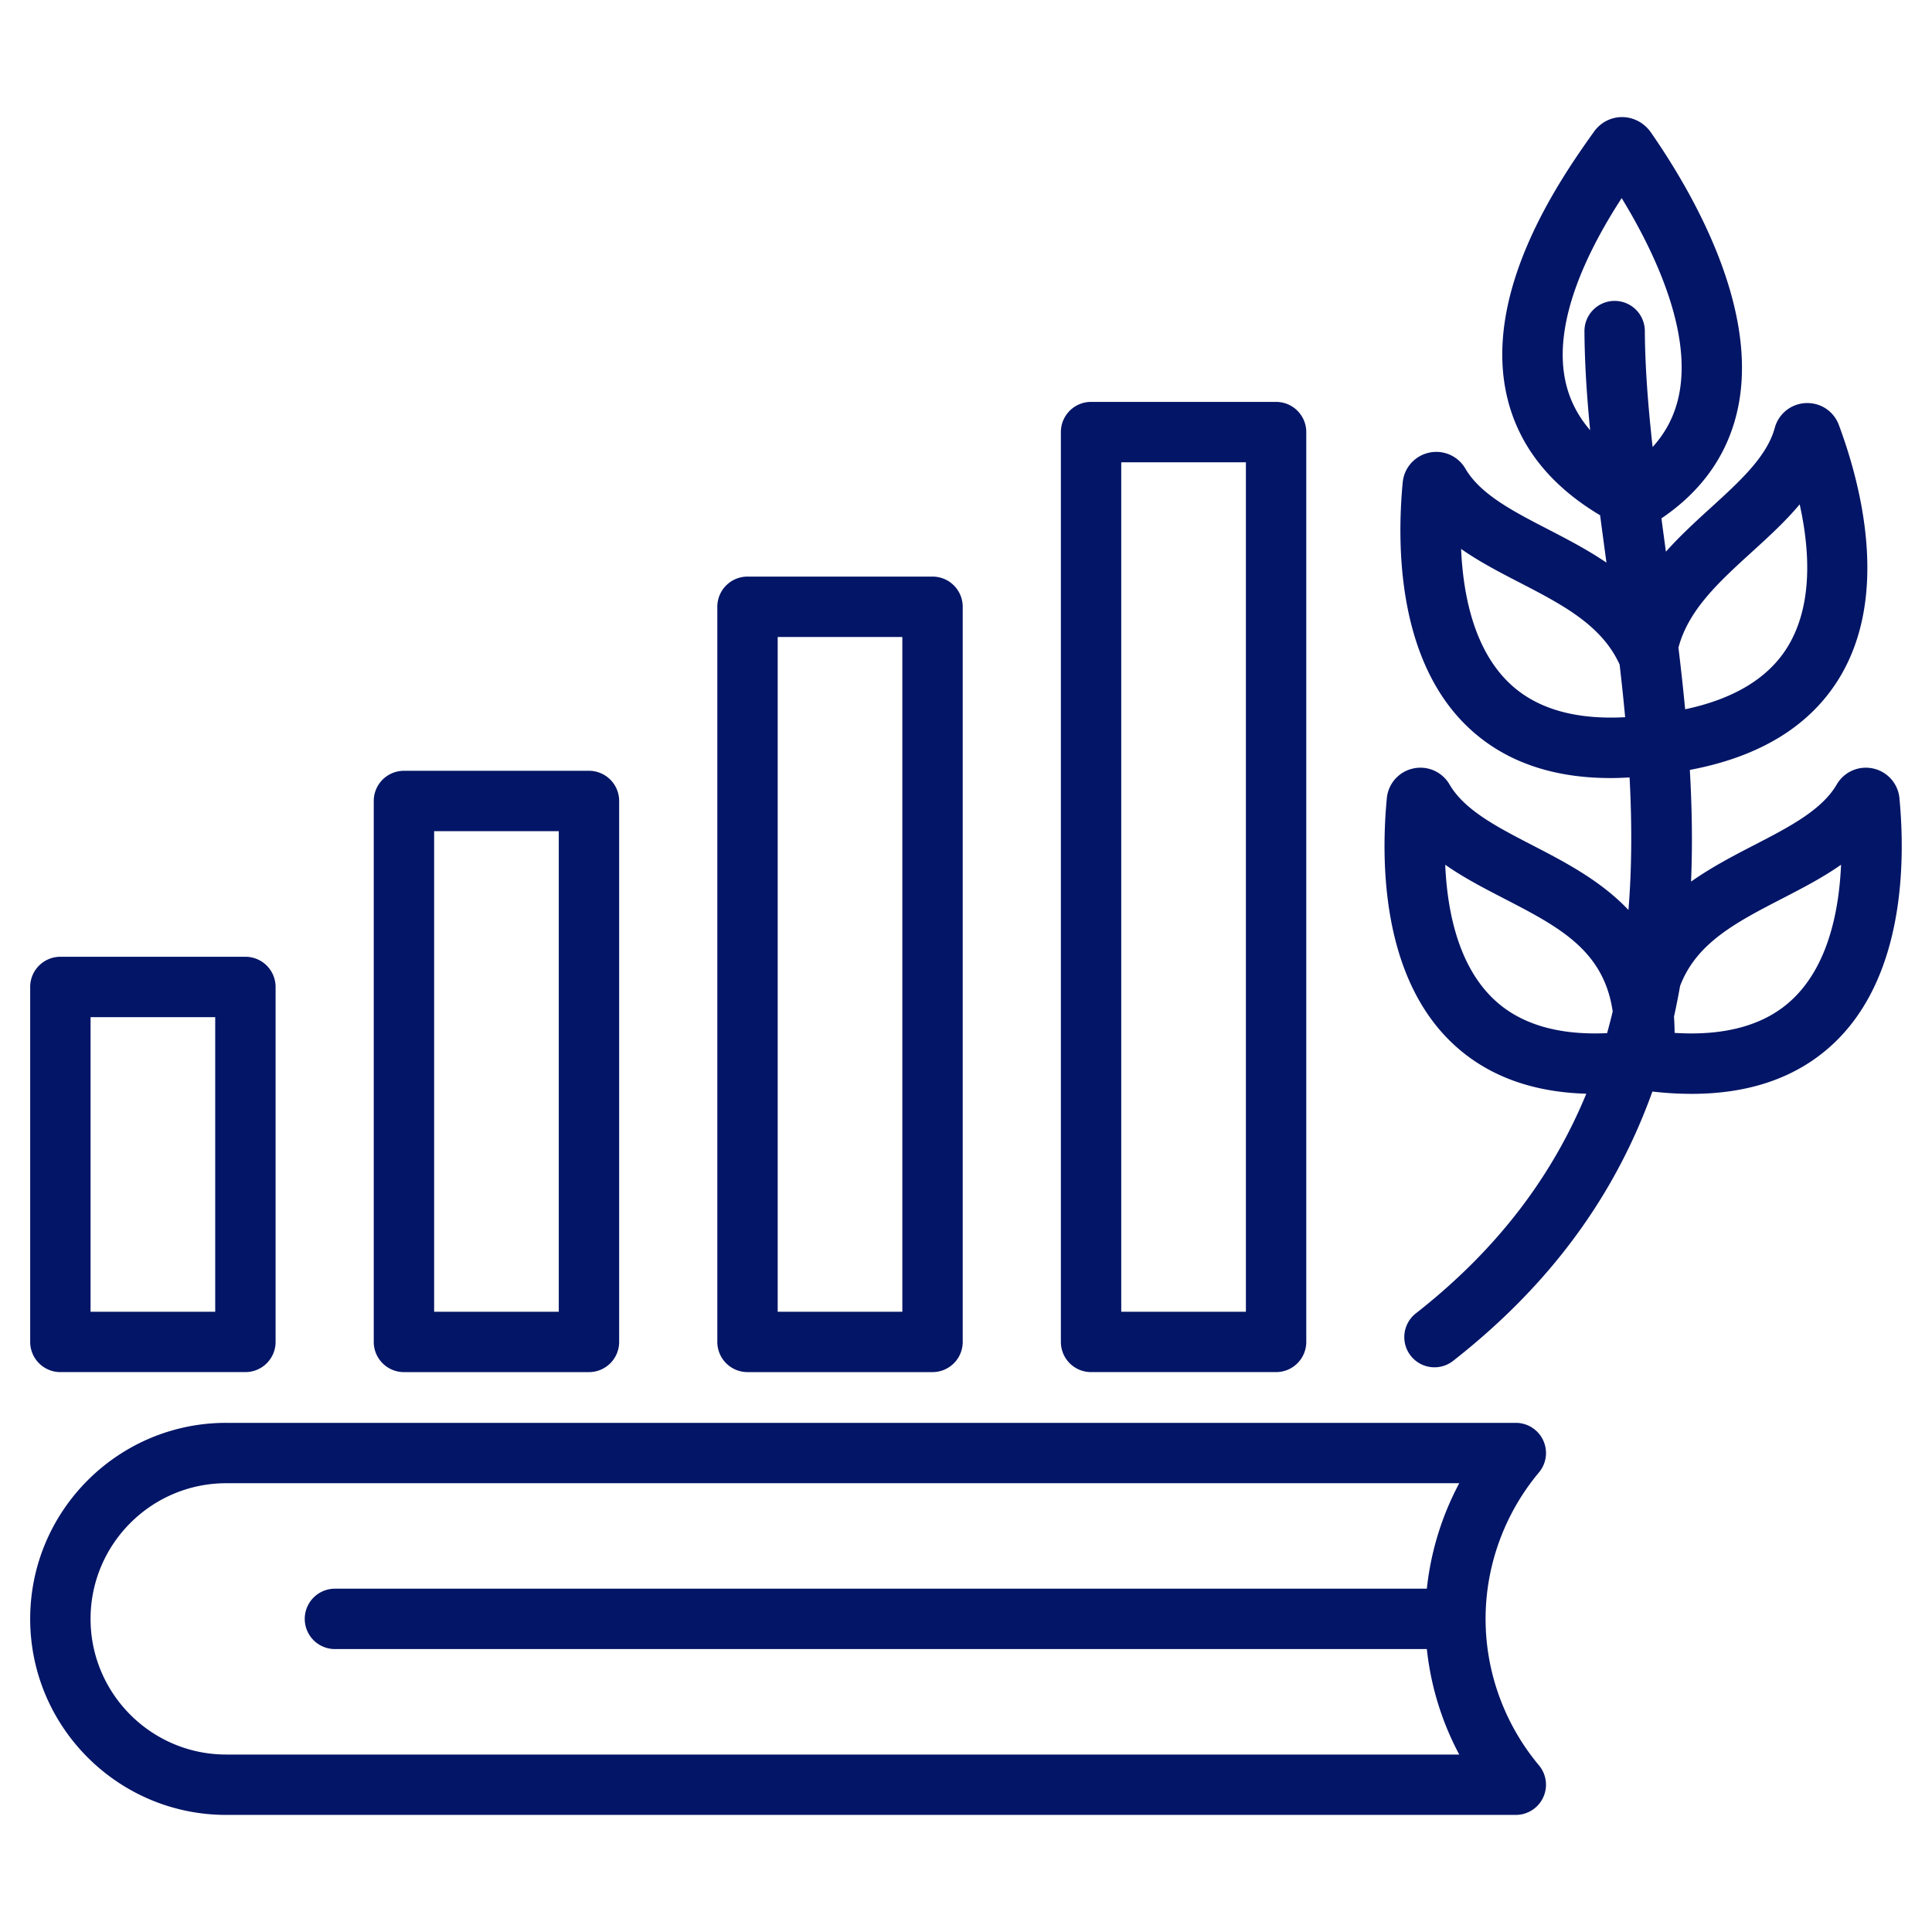 <svg xmlns="http://www.w3.org/2000/svg" version="1.1" xmlns:xlink="http://www.w3.org/1999/xlink" xmlns:svgjs="http://svgjs.com/svgjs" x="0" y="0" viewBox="0 0 512 512" style="enable-background:new 0 0 512 512" xml:space="preserve" class=""><g><path d="M503.371 211.526a8.907 8.907 0 0 0-6.976-7.867 8.91 8.91 0 0 0-9.637 4.23c-3.96 6.803-12.618 11.277-21.785 16.015-5.486 2.835-11.37 5.885-16.829 9.734.42-9.881.245-19.758-.322-29.603 18.517-3.479 31.814-11.617 39.561-24.267 13.493-22.037 5.751-51.525-.069-67.151-1.364-3.646-4.854-5.98-8.781-5.793a8.906 8.906 0 0 0-8.206 6.58c-2.064 7.596-9.271 14.159-16.898 21.108-3.974 3.62-8.148 7.43-11.947 11.688-.402-2.967-.799-5.908-1.187-8.826 10.848-7.344 17.654-17.078 20.225-28.995 5.755-26.668-11.951-57.364-23.019-73.29-1.754-2.524-4.595-4.042-7.598-4.06h-.052c-2.926 0-5.694 1.437-7.418 3.855-8.232 11.572-30.103 42.311-22.869 71.015 3.166 12.567 11.395 22.854 24.483 30.653.542 4.136 1.107 8.319 1.681 12.549-5.07-3.436-10.466-6.238-15.596-8.89-9.167-4.737-17.826-9.213-21.787-16.015a8.91 8.91 0 0 0-9.631-4.231 8.907 8.907 0 0 0-6.981 7.879c-1.576 16.59-1.422 47.078 17.315 64.871 9.442 8.967 22.108 13.477 37.771 13.477 1.642 0 3.328-.066 5.035-.166.621 11.74.649 23.497-.297 35.128-7.387-7.817-17.006-12.791-25.634-17.25-9.167-4.737-17.825-9.212-21.79-16.021a8.906 8.906 0 0 0-9.632-4.224 8.91 8.91 0 0 0-6.977 7.878c-1.577 16.589-1.424 47.076 17.313 64.871 8.991 8.538 20.91 13.026 35.551 13.436-8.624 20.943-22.785 40.68-45.168 58.208a8 8 0 1 0 9.866 12.597c25.316-19.825 42.765-43.366 52.813-71.376a92.18 92.18 0 0 0 10.386.611c15.662 0 28.33-4.511 37.772-13.478 18.739-17.793 18.892-48.28 17.314-64.88zm-39.168-65.186c4.42-4.027 8.915-8.122 12.732-12.682 2.714 12.248 3.524 26.777-3.197 37.755-5.057 8.259-14.183 13.802-27.154 16.552a647.578 647.578 0 0 0-1.779-16.329c2.634-10.017 10.79-17.456 19.398-25.296zm-49.124-44.35c-4.232-16.798 6.654-37.108 14.681-49.491 8.291 13.566 18.858 35.18 15.12 52.506-1.106 5.126-3.396 9.586-6.921 13.463-1.188-10.753-2.004-21.058-2.062-30.774a8 8 0 0 0-7.999-7.952h-.049a8 8 0 0 0-7.952 8.048c.05 8.458.626 17.209 1.508 26.226-3.109-3.608-5.211-7.6-6.326-12.026zm-15.013 79.122c-9.334-8.864-12.312-23.109-12.861-35.642 4.868 3.418 10.269 6.209 15.582 8.954 11.165 5.77 21.709 11.245 26.429 21.698.539 4.629 1.035 9.28 1.465 13.944-13.291.723-23.574-2.267-30.615-8.954zm-4.209 83.694c-9.335-8.864-12.312-23.11-12.861-35.642 4.868 3.417 10.27 6.209 15.582 8.954 14.481 7.484 26.455 13.677 28.802 29.941-.457 1.919-.95 3.831-1.482 5.736-13.009.605-23.101-2.399-30.041-8.989zm79.183 0c-7.154 6.795-17.661 9.777-31.256 8.923a62.956 62.956 0 0 0-.16-4.306 180.09 180.09 0 0 0 1.614-8.131c4.337-11.409 14.805-16.83 27.081-23.174 5.312-2.745 10.714-5.537 15.581-8.953-.548 12.533-3.527 26.777-12.86 35.641zm-66.087 116.879a8 8 0 0 0-7.248-4.614H59.95C31.305 377.07 8 400.375 8 429.021s23.305 51.95 51.95 51.95h341.755a8.002 8.002 0 0 0 6.136-13.133c-9.122-10.905-14.146-24.69-14.146-38.817 0-14.128 5.024-27.913 14.146-38.816a7.999 7.999 0 0 0 1.112-8.52zM59.95 464.971c-19.823 0-35.95-16.127-35.95-35.95s16.127-35.95 35.95-35.95h326.764a76.613 76.613 0 0 0-8.586 27.95H88.761a8 8 0 0 0 0 16h289.367a76.651 76.651 0 0 0 8.586 27.95zm229.192-101.35h49.034a8 8 0 0 0 8-8V114.507a8 8 0 0 0-8-8h-49.034a8 8 0 0 0-8 8v241.114a8 8 0 0 0 8 8zm8-241.114h33.034v225.114h-33.034zm-99.045 241.115h49.033a8 8 0 0 0 8-8V160.803a8 8 0 0 0-8-8h-49.033a8 8 0 0 0-8 8v194.819a8 8 0 0 0 8 8zm8-194.819h33.033v178.819h-33.033zM16 363.621h49.034a8 8 0 0 0 8-8v-94.068a8 8 0 0 0-8-8H16a8 8 0 0 0-8 8v94.068a8 8 0 0 0 8 8zm8-94.068h33.034v78.068H24zm83.048 94.07h49.034a8 8 0 0 0 8-8V212.268a8 8 0 0 0-8-8h-49.034a8 8 0 0 0-8 8v143.355a8 8 0 0 0 8 8zm8-143.355h33.034v127.355h-33.034z" fill="#031566" data-original="#000000" class=""/></g></svg>